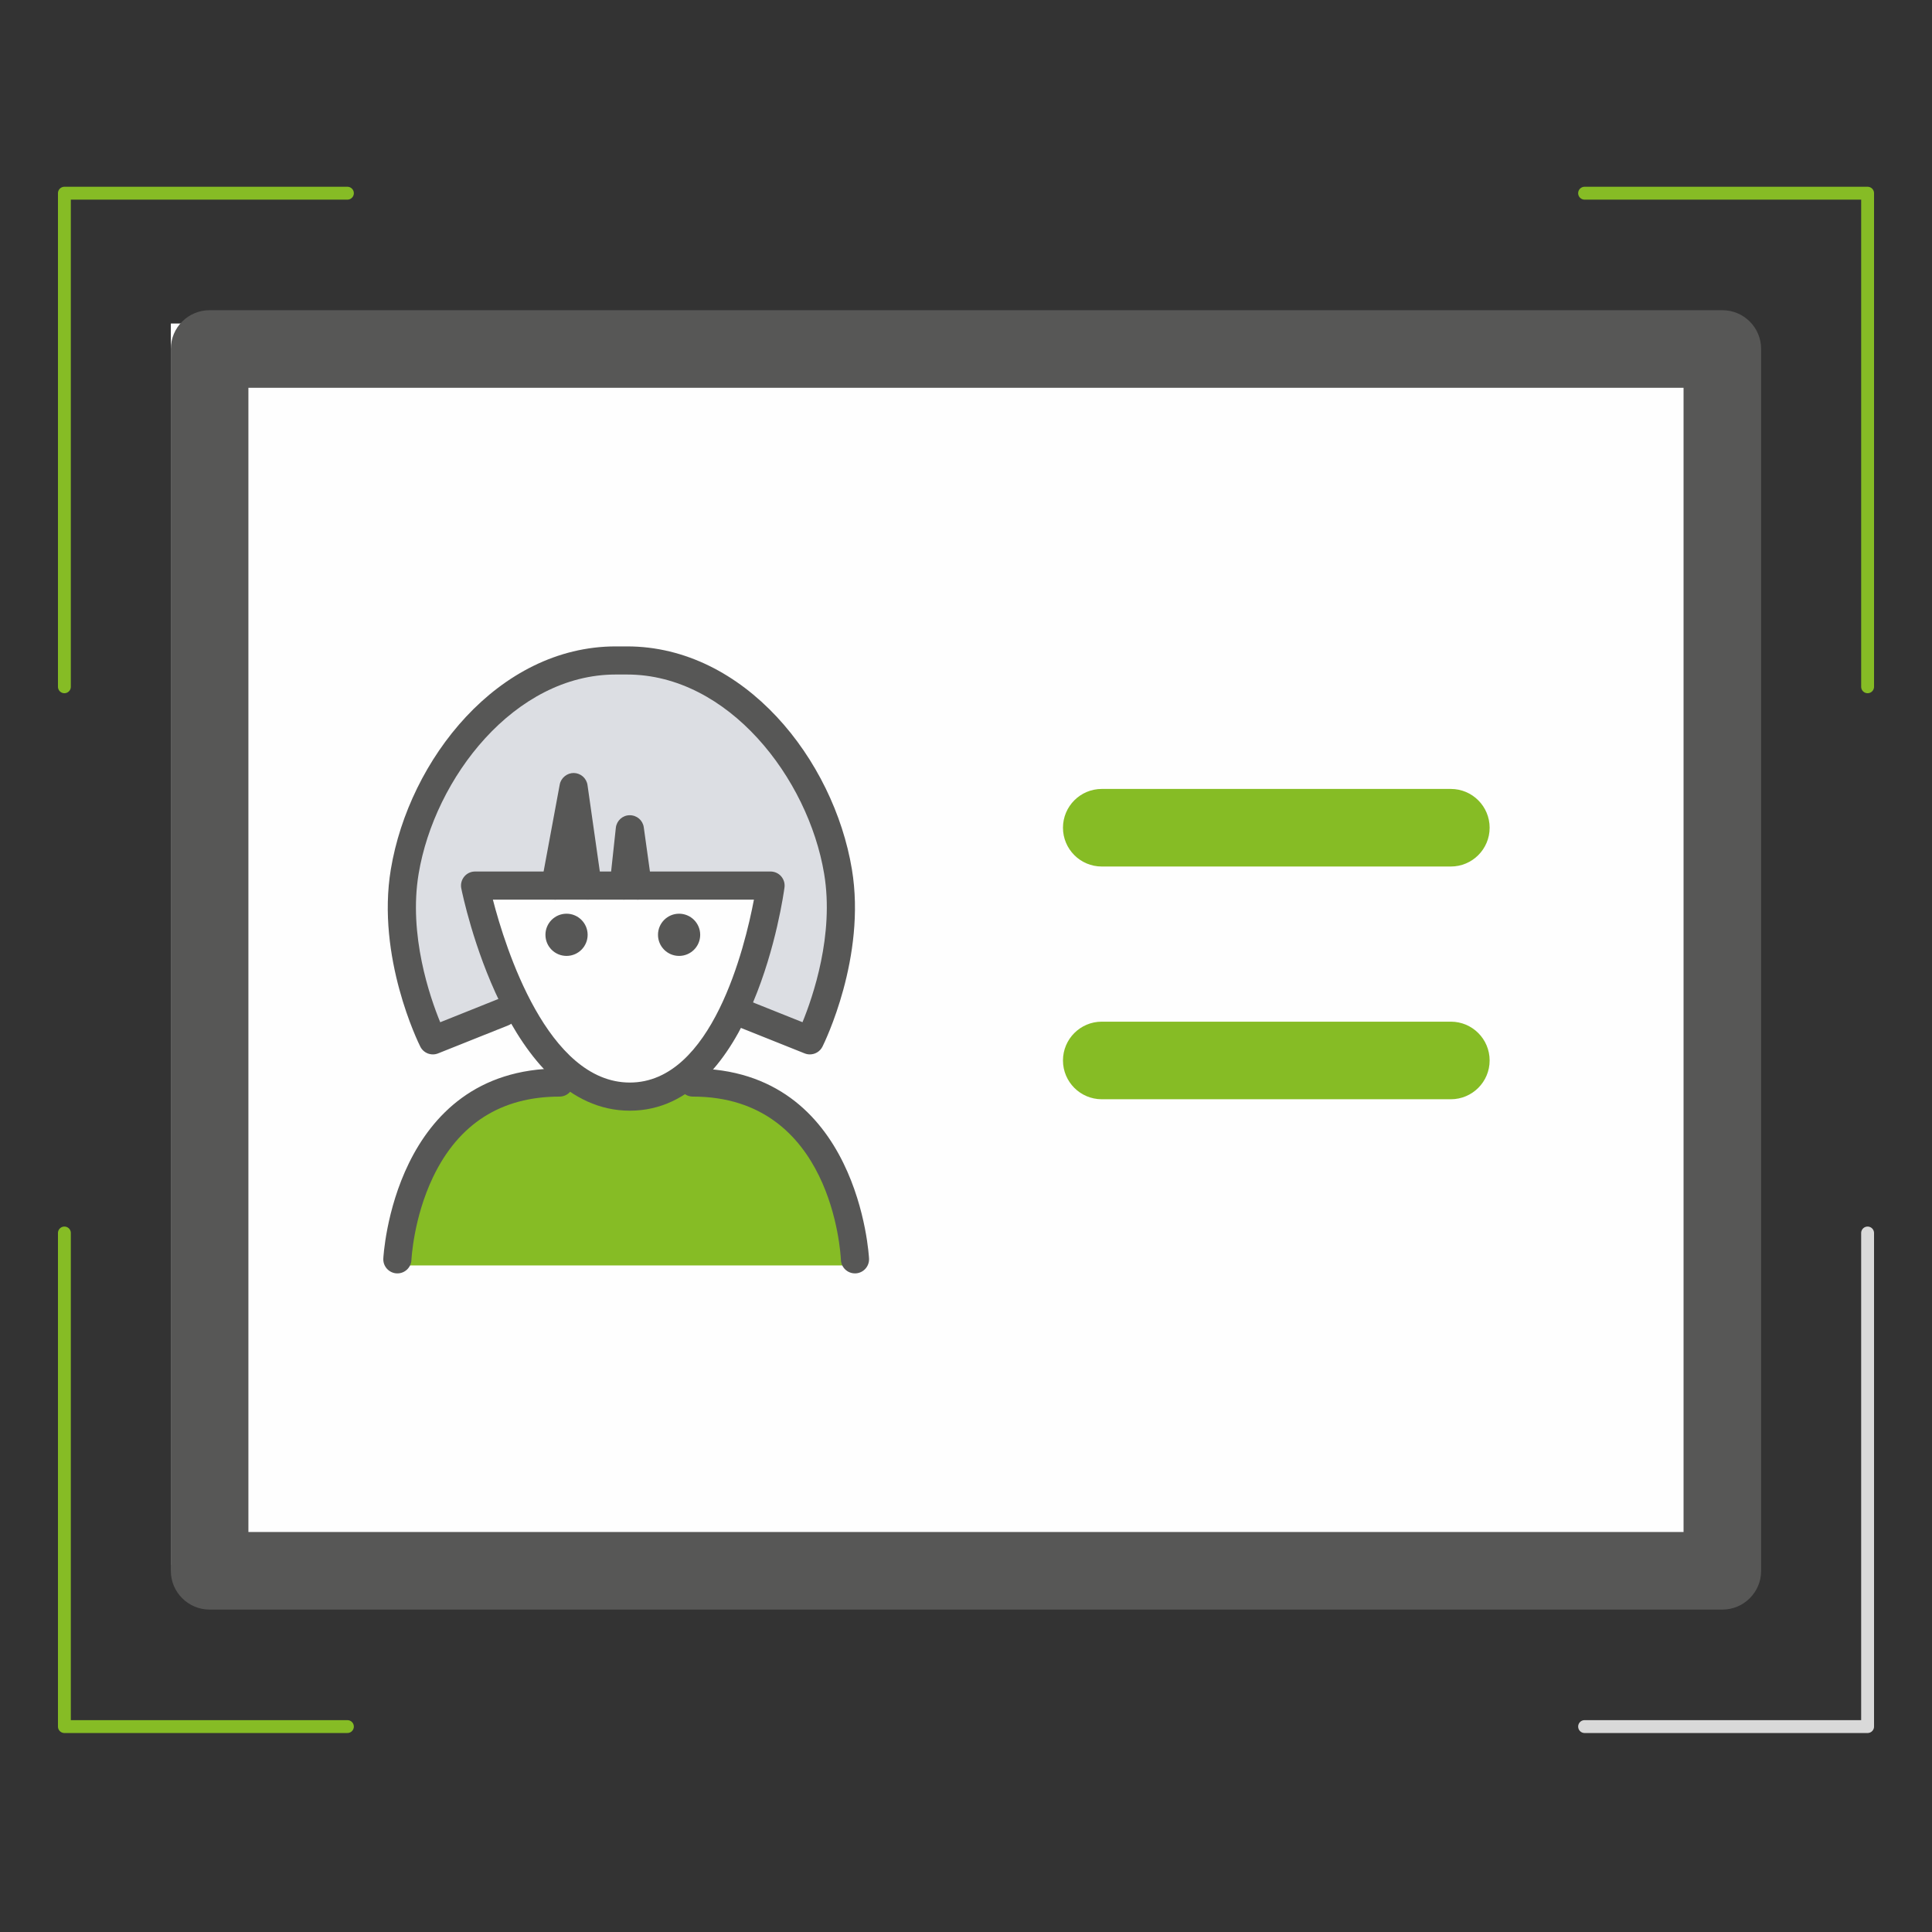 <svg xmlns="http://www.w3.org/2000/svg" xmlns:xlink="http://www.w3.org/1999/xlink" width="150px" height="150px" viewBox="0 0 150 150"><rect x="0" y="0" width="150" height="150" fill="#333333" stroke="none"/><title>prestamo_4</title><g id="prestamo_4" stroke="none" stroke-width="1" fill="none" fill-rule="evenodd"><g id="Group-21" transform="translate(5, 15)"><polygon id="Fill-1" fill="#FEFEFE" points="8.263 106.484 128.722 106.484 128.722 10.117 8.263 10.117"></polygon><g id="Group-20"><path d="M14.286,103.945 L125.711,103.945 L125.711,15.107 L14.286,15.107 L14.286,103.945 Z M128.722,109.968 L11.275,109.968 C9.613,109.968 8.263,108.619 8.263,106.957 L8.263,12.096 C8.263,10.43 9.613,9.084 11.275,9.084 L128.722,9.084 C130.388,9.084 131.734,10.43 131.734,12.096 L131.734,106.957 C131.734,108.619 130.388,109.968 128.722,109.968 L128.722,109.968 Z" id="Fill-2" fill="#575756"></path><path d="M107.644,52.276 L80.54,52.276 C78.878,52.276 77.529,50.927 77.529,49.265 C77.529,47.603 78.878,46.253 80.54,46.253 L107.644,46.253 C109.306,46.253 110.655,47.603 110.655,49.265 C110.655,50.927 109.306,52.276 107.644,52.276" id="Fill-4" fill="#86BC25"></path><path d="M107.644,70.345 L80.54,70.345 C78.878,70.345 77.529,68.996 77.529,67.334 C77.529,65.671 78.878,64.322 80.54,64.322 L107.644,64.322 C109.306,64.322 110.655,65.671 110.655,67.334 C110.655,68.996 109.306,70.345 107.644,70.345" id="Fill-5" fill="#86BC25"></path><path d="M26.424,83.249 L61.378,83.249 C61.378,83.249 62.471,69.854 49.362,69.45 L47.179,69.047 C47.179,69.047 47.179,70.14 46.085,70.14 L40.626,70.14 L38.262,68.999 L34.07,70.14 C34.07,70.14 27.517,71.233 26.424,83.249" id="Fill-6" fill="#86BC25"></path><path d="M34.604,62.472 L28.608,65.77 L26.425,58.124 C26.425,58.124 25.332,36.278 42.81,36.278 C60.286,36.278 60.286,57.033 60.286,57.033 L58.102,65.77 L51.643,63.65 C51.643,63.65 57.009,53.754 53.733,53.754 L32.978,53.754 C32.978,53.754 32.954,59.175 34.604,62.472" id="Fill-7" fill="#DCDEE3"></path><path d="M25.853,83.866 C25.838,83.866 25.823,83.866 25.808,83.866 C25.206,83.839 24.736,83.33 24.76,82.728 C24.766,82.58 25.525,67.956 38.438,67.956 C39.044,67.956 39.532,68.444 39.532,69.049 C39.532,69.652 39.044,70.14 38.438,70.14 C33.912,70.14 30.612,72.242 28.624,76.382 C27.094,79.575 26.947,82.788 26.944,82.818 C26.92,83.405 26.435,83.866 25.853,83.866" id="Fill-8" fill="#575756"></path><path d="M61.379,83.865 C60.797,83.865 60.313,83.408 60.288,82.82 C60.264,82.302 59.605,70.139 48.794,70.139 C48.188,70.139 47.701,69.651 47.701,69.049 C47.701,68.444 48.188,67.956 48.794,67.956 C61.707,67.956 62.466,82.579 62.472,82.727 C62.496,83.329 62.029,83.838 61.427,83.865 C61.409,83.865 61.394,83.865 61.379,83.865" id="Fill-9" fill="#575756"></path><path d="M57.879,66.863 C57.743,66.863 57.605,66.839 57.472,66.785 L52.012,64.602 C51.452,64.376 51.178,63.741 51.404,63.18 C51.627,62.62 52.259,62.349 52.822,62.572 L57.306,64.364 C58.111,62.397 59.776,57.573 58.987,52.842 C57.746,45.401 51.543,37.369 43.68,37.369 L42.809,37.369 C34.946,37.369 28.743,45.401 27.502,52.842 C26.71,57.588 28.372,62.403 29.179,64.367 L33.663,62.572 C34.227,62.349 34.859,62.62 35.085,63.18 C35.308,63.741 35.037,64.376 34.477,64.602 L29.014,66.785 C28.487,66.996 27.884,66.767 27.631,66.258 C27.49,65.978 24.207,59.311 25.346,52.484 C26.764,43.979 33.682,35.186 42.809,35.186 L43.68,35.186 C52.804,35.186 59.725,43.979 61.14,52.484 C62.278,59.311 58.996,65.978 58.857,66.258 C58.665,66.641 58.282,66.863 57.879,66.863" id="Fill-10" fill="#575756"></path><path d="M33.267,54.847 C34.234,58.585 37.511,69.049 43.901,69.049 C50.288,69.049 52.839,58.512 53.535,54.847 L33.267,54.847 Z M43.901,71.233 C34.376,71.233 30.955,54.673 30.813,53.968 C30.75,53.649 30.834,53.314 31.042,53.062 C31.247,52.809 31.557,52.664 31.885,52.664 L54.824,52.664 C55.14,52.664 55.441,52.8 55.646,53.034 C55.853,53.272 55.95,53.586 55.908,53.899 C55.814,54.606 53.486,71.233 43.901,71.233 L43.901,71.233 Z" id="Fill-11" fill="#575756"></path><path d="M38.115,54.847 C38.048,54.847 37.982,54.841 37.916,54.829 C37.32,54.718 36.928,54.149 37.04,53.555 L38.458,45.909 C38.554,45.382 39.045,45.006 39.554,45.015 C40.09,45.027 40.539,45.424 40.614,45.954 L41.704,53.601 C41.792,54.197 41.376,54.751 40.78,54.835 C40.184,54.926 39.629,54.507 39.542,53.911 L39.392,52.854 L39.187,53.953 C39.09,54.48 38.63,54.847 38.115,54.847" id="Fill-12" fill="#575756"></path><path d="M44.507,54.847 C44.314,54.847 44.13,54.796 43.968,54.706 C43.775,54.814 43.549,54.865 43.311,54.841 C42.712,54.775 42.278,54.236 42.342,53.637 L42.814,49.267 C42.875,48.719 43.332,48.3 43.883,48.294 C44.45,48.291 44.907,48.689 44.983,49.234 L45.591,53.604 C45.672,54.203 45.257,54.754 44.657,54.838 C44.606,54.844 44.558,54.847 44.507,54.847" id="Fill-13" fill="#575756"></path><path d="M40.624,57.578 C40.624,58.485 39.889,59.217 38.986,59.217 C38.079,59.217 37.348,58.485 37.348,57.578 C37.348,56.675 38.079,55.94 38.986,55.94 C39.889,55.94 40.624,56.675 40.624,57.578" id="Fill-14" fill="#575756"></path><path d="M49.363,57.578 C49.363,58.485 48.628,59.217 47.725,59.217 C46.818,59.217 46.087,58.485 46.087,57.578 C46.087,56.675 46.818,55.94 47.725,55.94 C48.628,55.94 49.363,56.675 49.363,57.578" id="Fill-15" fill="#575756"></path><polyline id="Stroke-16" stroke="#86BC25" stroke-linecap="round" stroke-linejoin="round" points="0 38.321 0 0 21.972 0"></polyline><polyline id="Stroke-17" stroke="#86BC25" stroke-linecap="round" stroke-linejoin="round" points="140 38.321 140 0 118.028 0"></polyline><polyline id="Stroke-18" stroke="#86BC25" stroke-linecap="round" stroke-linejoin="round" points="0 80.73 0 119.051 21.972 119.051"></polyline><polyline id="Stroke-19" stroke="#D9D9D9" stroke-linecap="round" stroke-linejoin="round" points="140 80.73 140 119.051 118.028 119.051"></polyline></g></g></g></svg>